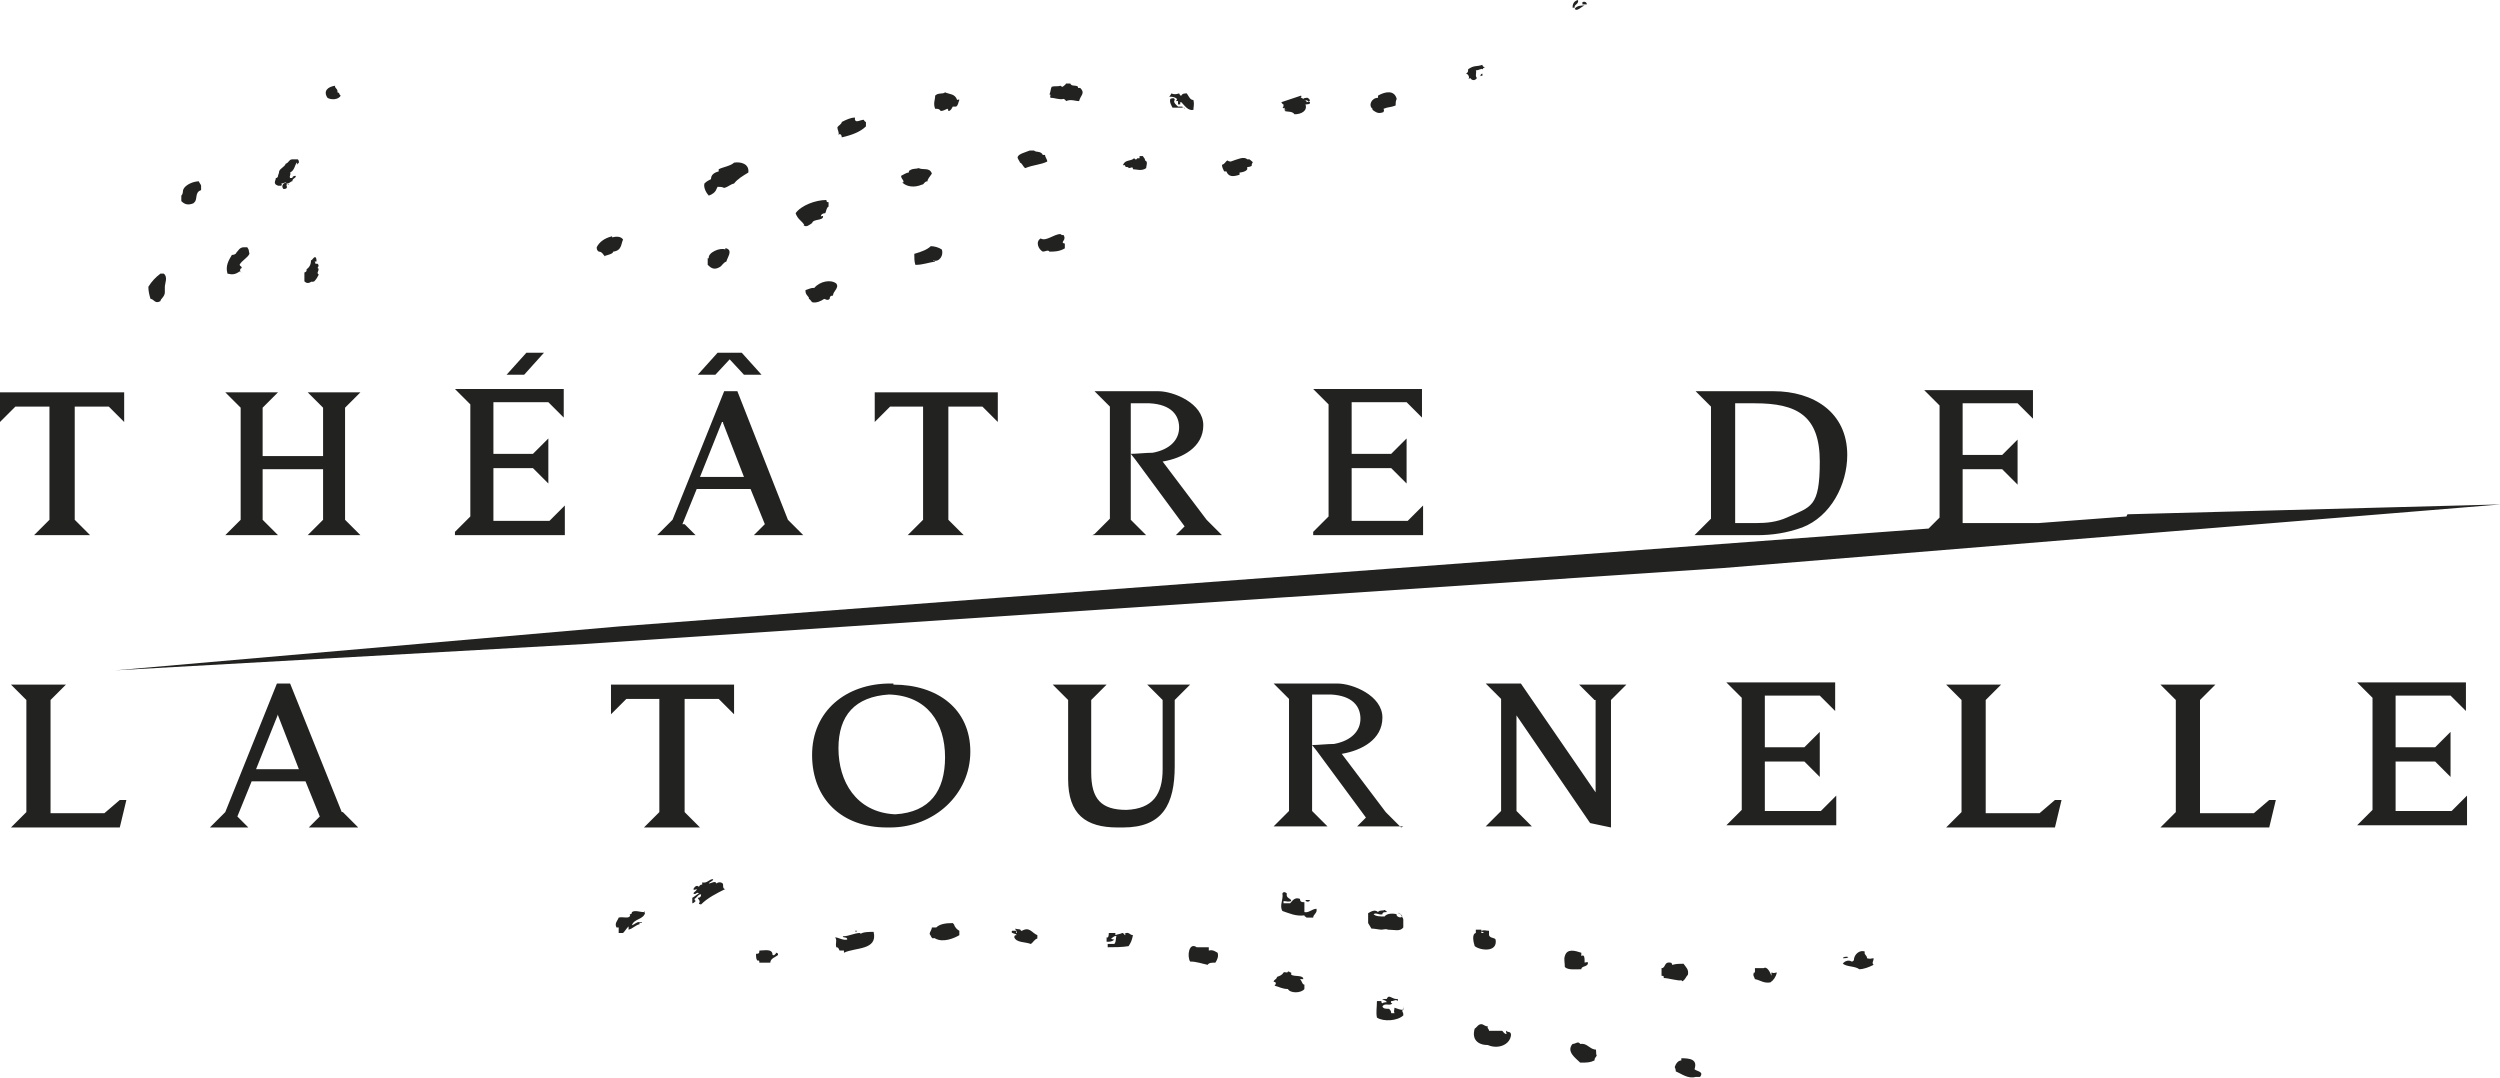 <svg xmlns="http://www.w3.org/2000/svg" id="Calque_1" viewBox="0 0 227.5 98.1"><defs><style>      .st0 {        fill: #222221;      }    </style></defs><path class="st0" d="M83.4,24.1c.5,0,1.1-.2,1.7-.3,0-.1-.2,0-.2-.1.6.2,1-.5.8-1-.3-.2-.7-.3-1-.3-.3.3-.8.5-1.5.7,0,.4,0,.7.1,1ZM65.3,17c.2,0,.4,0,.6.1.4-.1.5-.3.9-.4.3-.4.8-.7,1.3-1,.1-.8-.7-1-1.3-.9-.3.3-1,.4-1.4.6,0,0,0,0,0,.2-.4.1-.7.3-.7.7-.2.1-.4.2-.6.4-.1.4.2.9.4,1.1.3-.1.6-.3.7-.6ZM66.4,32.7l1.3,1.4h1.6l-1.8-2h-2.2l-1.8,2h1.6l1.3-1.4ZM73.1,20.5c.3.2.5,0,.8-.2.1-.4,1-.2,1-.6,0-.1-.2,0-.2,0,0-.2.2-.3.4-.3.1-.2.1-.5.3-.6,0-.2,0-.3,0-.4-.1,0-.2,0-.2-.2-1,0-2.3.5-2.8,1.2.2.6.6.7.8,1.1ZM66,22.7c-.5-.2-1.6.3-1.5.8,0,0,0,0-.1,0,0,.2,0,.4,0,.6.3.3.6.5,1.1.2.2-.1.3-.4.6-.5.1-.4.6-1,0-1.2,0,0,0,0-.1,0ZM84,37v10.3l-1.4,1.4h5.1l-1.4-1.4v-10.3h3.1l1.4,1.4v-2.7h-11.2v2.7l1.4-1.4h3ZM82.1,16.6c.4.4,1.1.5,1.8.2.2,0,.2-.3.5-.3,0-.2.2-.4.4-.7-.2-.6-.8-.3-1.2-.5-.3.1-.5,0-.8.2,0,0-.1,0-.1.2-.2,0-.5.2-.7.3,0,.3.3.4.2.6ZM74,26.2c-.2,0-.4.1-.7.2,0,0,0,0,0,.1,0,.4.4.5.3.7.1,0,.2.2.3.3.4.1.8-.1,1.1-.3.1,0,.3.2.5,0,0-.1,0-.3.3-.3,0-.4.6-.7.3-1.1-.5-.4-1.5-.2-2,.4ZM76.4,12.2c.1,0,.2.1.2.3.9-.2,1.7-.5,2.2-1,0-.2,0-.3,0-.4,0,0-.1,0-.2-.2-.3,0-.7.3-.8,0,0-.1,0-.1,0-.2-.4,0-.8.2-1.2.4,0,.2-.3.3-.4.5,0,.2.2.5.1.7ZM62.1,47.7l1.3-3.2h4.9l1.3,3.2-1,1h4.5l-1.4-1.4h0s-4.6-11.7-4.6-11.7h-1.2l-4.7,11.7h0s-1.4,1.4-1.4,1.4h3.5l-1-1ZM65.8,38.4s0,0,0,.1l1.9,4.9h-4l2-5ZM26.2,16.8c0,0,.1,0,.1,0,0-.1-.2,0-.1,0ZM26.1,16.9c-.1,0,0,0,0-.2-.2-.2-.6.2-.3.5.1,0,.2,0,.3-.1,0,0,0-.2,0-.2ZM22,24.8c-.2,0-.2-.4,0-.4,0-.2-.1-.1-.2-.3.2-.4.7-.6.9-1-.1-.4,0-.3-.2-.6-.1,0-.2,0-.3,0-.4,0-.5.3-.7.5,0,0,0,0,0,0,0,.1-.2.2-.4.2-.3.5-.6,1-.4,1.7.4.1.7.1,1.1-.2ZM25.3,16.9c0,0,.2,0,.3,0,0-.1.1,0,0-.2.2,0,.4-.2.5,0,.3,0,.3-.2.5-.2,0-.3.4-.3.3-.5,0,0-.3,0-.3.2,0,0-.1,0-.2,0-.1-.2.1-.3,0-.5.4-.2.4-.6.6-.9.1,0,0,.2,0,.2,0,0,.1-.1.2-.2,0-.1,0-.2-.1-.3-.2,0-.3,0-.5,0-.3,0-.3.3-.6.4-.1.3-.5.4-.6.7,0,.2-.1.3-.1.4,0,0,0,0,0,0,0,0,0,.2-.2.2,0,.2-.2.4,0,.6ZM55,23.3c.3-.1.8-.2.8-.4.8-.1.7-.7.9-1.1-.2-.3-.6-.3-1-.2,0,0,0,0,0-.1-.8.2-1.2.6-1.4,1,0,.1,0,.3.2.4.3,0,.4.3.6.5ZM49.5,32.1h-1.6l-1.8,2h1.6l1.8-2ZM20.5,48.7h4.8l-1.4-1.4v-4.6h5.5v4.6l-1.4,1.4h4.8l-1.4-1.4v-10.2l1.4-1.4h-4.8l1.4,1.4v4.4h-5.5v-4.4l1.4-1.4h-4.8l1.4,1.4v10.2l-1.4,1.4ZM41.4,48.7h10v-2.7l-1.4,1.4h-5.1v-4.8h3.6l1.4,1.4v-4.1l-1.4,1.4h-3.6v-4.7h5l1.4,1.4v-2.6h-9.9l1.4,1.4v10.2l-1.4,1.4ZM30.9,8.6c0-.1-.1-.2-.2-.2.1-.3-.3-.4-.2-.6-.7.1-1.1.5-.7,1.1.3.2,1,.2,1.2-.2ZM28.3,25.6c0,0,.1.1.3,0,.2-.2.3-.4.4-.6,0-.1-.1,0-.1-.2,0,0,.2-.4,0-.4,0-.1.2-.2,0-.4,0,0-.1,0-.2,0,0,0,0-.2-.1-.2,0,0,.1,0,.2,0,0-.2,0-.3-.1-.4-.2,0-.2.2-.4.3,0,.3-.1.6-.4.8,0,.2,0,.2-.2.3,0,.1,0,.2,0,.2,0,.2,0,.4,0,.6.2.2.4.2.7,0ZM134.7,6.9c0,0,.2,0,.2,0,0,0,0-.1,0-.2-.1,0-.2.1-.2.3ZM85.2,9.9c.1,0,.3,0,.4.2.2,0,.4-.1.6-.2,0,0,.1,0,.1.2.2,0,.3-.2.4-.4.1,0,.2,0,.3,0,.2-.1.2-.4.3-.6,0,0,0-.1-.2,0-.2-.6-.7-.5-1.1-.7-.2.2-.6,0-.9.3,0,.4-.2.7,0,1.2ZM185.6,74h-4.9v-10.3l1.4-1.4h-5l1.4,1.4v10.2l-1.4,1.4h9.9l.6-2.5h-.6l-1.4,1.2ZM133.8,7.1c.1.2.4.3.6,0-.2-.2,0-.5-.1-.7.3,0,.5-.2.6-.1.1,0,0-.1.1-.1,0,0,0-.1-.1,0,0,0,.2,0,.2-.1,0,0-.2,0-.2-.2-.6.2-.7,0-1.3.4,0,.2,0,.3-.2.4.2,0,.4.4.2.5ZM124.9,10c.3.2.5.4,1,.2,0-.1.1-.1,0-.3.5-.2.6-.1,1.1-.3,0-.2,0-.4.1-.6-.2-.8-1-.7-1.7-.3,0,0,0,0,0,.2-.6,0-.9.7-.5,1,0,0,0,0,0,.1ZM143.3.7c-.1-.3.4-.3.3-.7-.4.1-.5.4-.5.7,0,0,0,0,.2,0ZM154.2,48.7h5.7c1.4,0,2.7-.2,4.1-.7,2.6-1,4.1-3.9,4.1-6.6,0-3.9-3.1-5.8-6.7-5.8s-.3,0-.5,0c0,0-1.4,0-1.4,0h-5.2l1.4,1.4v10.2l-1.4,1.4ZM157.9,36.7h1.8c3.8,0,5.9,1.1,5.9,5.3s-.8,4.1-3,5.1c-.9.4-1.8.5-2.8.5h-1.9v-10.8ZM144,.4c.2,0,.2,0,.4,0,0-.2-.2-.3-.4-.2,0,.1,0,.1,0,.3ZM143.3.8c.2.3.6-.2.9-.3-.3,0-.7,0-.9.3ZM119.1,9.2s0,0,.1,0c0-.2-.1-.2-.2-.3-.1,0-.5,0-.4.2.2,0,.4,0,.5.2ZM96.7,22.1c0-.2.3-.3.1-.7-.1,0-.2,0-.3-.1-.6,0-1.3.7-1.8.4-.5.3-.2,1,.2,1.2.2,0,.5-.2.6,0,.4,0,.9,0,1.4-.3,0-.2,0-.3,0-.4,0-.1-.2,0-.2-.2ZM99.4,48.7h4.9l-1.4-1.4v-10.6h1.7c2,.1,2.7,1.1,2.7,2.2s-.8,2-2.4,2.3c-.6,0-1.5.1-2,.1l.4.5,4.5,6.1-.8.8h4.2l-1.4-1.4-4-5.3c1.8-.3,3.7-1.3,3.7-3.3s-2.7-3.1-4.1-3.1,0,0-.2,0c0,0,0,0,0,0-.2,0-4.2,0-4.2,0h-1.4l1.4,1.4v10.2l-1.4,1.4ZM95.5,8.6c.2,0,0,.1.1.3.4,0,.8.2,1.2.1,0,0,.2.1.2.2.5-.2.8,0,1.2,0,.1-.5.6-.7.1-1.2,0,0-.2,0-.2,0,0,0,0-.1,0-.1-.2-.2-.6,0-.7-.3-.2,0-.3,0-.4,0,0,.1-.2.2-.3.3,0,0-.1,0-.2-.1-.3.1-.5,0-.8.1-.1.2-.1.5-.2.7,0,0,.1,0,0,0ZM92.8,14.8c.2,0,.3.4.5.5.7-.3,1.4-.3,2-.6,0-.2-.2-.4-.2-.6,0,0-.1,0-.2,0-.2-.4-.6-.2-.8-.4-.1,0-.3,0-.4,0-.5.2-1,.3-1.1.6,0,.2.3.5.2.5ZM116.8,9.6c0,0,0,.2-.1.2,0,0,.1.1.2,0,0,.1,0,0,0,.2,0,0,.2,0,.2,0,0,0-.2,0-.2.1.3.1.7,0,.9.3.6,0,1.2-.3,1-.9.1,0,.5,0,.4-.2,0-.1-.2,0-.3,0,0-.2-.2-.2-.3-.2,0-.2-.2-.2-.3-.2,0,0,.2,0,.1-.2-.6.2-1.2.4-1.8.6,0,0,.1.2.2.2ZM102.4,14.9c0,0-.2,0,0,.2,0,.2.3,0,.3.2.2,0,.4-.2.4.1.3,0,.8.2,1.2-.1,0-.2.2-.6-.1-.7,0-.2-.1-.2-.2-.4-.1,0-.2,0-.3,0,0,0,0,0,0,.2-.1,0-.2,0-.2,0-.1.1-.1.2-.3,0-.3.3-.8.1-1,.6,0,.1.1,0,.2,0ZM107.2,9.2c0,0,0,.2,0,.3,0,0,.2,0,.2,0,0,0,0,0,0-.2,0,0,0,0,.1,0,.3.3.6.8,1.1.7,0-.3.1-.5,0-.9-.3,0-.4-.3-.6-.6-.2,0-.4,0-.5.2-.1,0-.1,0-.2-.2-.3.1-.5.1-.7,0,0,0-.1.2-.2.3.2,0,.5,0,.7.2,0,.1,0,.1-.1.2ZM111.6,15.6c.2.5.6.5,1.2.3,0-.1,0-.1,0-.2.2,0,.6-.1.7-.3,0,0,0,0,0-.2.1,0,.2,0,.4-.1,0-.1,0-.2.1-.3,0-.1-.2-.2-.3-.3,0,0-.1,0-.2,0-.3-.3-.9,0-1.5.2,0,0-.2,0-.3-.1-.2.1-.2.3-.5.4,0,.2.1.4.2.6,0,0,.1,0,.2,0ZM107.8,9.9c0-.2-.2,0-.2-.2-.2,0-.3,0-.4,0-.1-.1-.5-.4-.3-.6,0-.2-.2-.2-.4-.1-.1.3.1.6.2.8.3,0,.7,0,1,0ZM119.5,48.7h10v-2.7l-1.4,1.4h-5.1v-4.8h3.6l1.4,1.4v-4.1l-1.4,1.4h-3.6v-4.7h5l1.4,1.4v-2.6h-9.9l1.4,1.4v10.2l-1.4,1.4ZM127.7,91.9c-.3,0-.5-.1-.8-.2,0,.2-.1.3,0,.5-.1,0-.2,0-.3,0,0-.2-.1-.3-.2-.4-.3,0-.5,0-.6-.2.2-.4.7,0,.9-.3,0,0-.2,0-.1-.2.3,0,.4-.2.6,0,0,0,0-.1,0-.2-.5.1-.8-.5-1,0-.1,0-.4,0-.4.1.1,0,.3,0,.4.2,0,0-.3,0-.4.1,0,0-.1,0-.1-.2-.2,0-.3,0-.4,0,0,.6-.1,1,0,1.5.6.4,1.9.3,2.4-.2,0-.2,0-.2-.1-.4,0,0,.1-.2.1-.4ZM137.1,93.8c-.1,0,0,.3,0,.3-.2,0-.3-.2-.4-.3-.4,0-.8,0-1.2,0,0-.2-.2-.2-.1-.4-.3,0-.4-.2-.6-.2-.3,0-.4.3-.6.4-.3,1,.3,1.5,1.2,1.5.9.4,2,0,2.1-.9,0-.1,0-.3-.3-.3ZM127.4,83.1c0,.2.2.1.2.3-.1.2-.6,0-.5-.2-.3-.1-.9-.1-1.1.2-.4,0-.8,0-1-.2.2-.2.5.1.8,0,0-.2.2-.2.4-.2,0-.1-.1-.1-.2-.2-.1.1-.5,0-.6.2-.3-.3-.7,0-.9.1,0,.4,0,.6,0,.9.1.2.2.3.3.5.3,0,.7.1.9.1.2,0,.4-.1.6,0,.6,0,1.1.2,1.4-.2,0-.3,0-.5,0-.7,0-.2-.2-.3-.2-.5-.2,0-.1-.2-.3-.1ZM134.3,84.6c0,.1,0,.2,0,.3-.4.1-.2.9-.1,1.2.5.4,2.1.6,1.9-.6-.1-.2-.5-.1-.6-.4,0,0,0-.2,0-.4-.3,0-.4-.1-.7,0,0,.2.2,0,.2.2,0,0-.1,0-.2,0,0-.1,0,0,0-.2,0,0,0,0,0-.1-.2,0-.4,0-.6,0ZM116.6,88.4c0,0-.1,0-.2,0,0,0,0,0,0,0,0,0,.2,0,.2,0ZM127.5,75.3l-1.4-1.4-4-5.3c1.8-.3,3.7-1.3,3.7-3.3s-2.7-3.1-4.1-3.1,0,0-.2,0c0,0,0,0,0,0-.2,0-4.2,0-4.2,0h-1.4l1.4,1.4v10.2l-1.4,1.4h4.9l-1.4-1.4v-10.6h1.7c2,.1,2.7,1.1,2.7,2.2s-.8,2-2.4,2.3c-.6,0-1.5.1-2,.1l.4.5,4.5,6.1-.8.8h4.2ZM144.5,87.6c0-.1-.3,0-.3,0,0-.4,0-.8-.3-.6,0,0,0-.2,0-.3-.6-.2-1.3-.4-1.5.3-.1.3,0,.6,0,1,.3.3,1,.2,1.5.2,0-.3.5-.2.6-.5ZM118.7,83c0-.2,0-.6,0-.9-.2,0-.4,0-.4-.3-.5-.2-.7.2-.9.4-.2,0-.5,0-.6,0,0,0,0-.1,0-.2.3,0,.4.1.7,0,0-.3-.5-.2-.4-.7-.1-.1-.3-.2-.4,0,.1.6-.3,1.1,0,1.6.6.2,1.2.5,2,.4,0,.1.1.1.2.2.2,0,.4,0,.6,0,0-.3.4-.4.3-.8-.4,0-.7.4-1.1.3ZM119.2,81.9c-.2,0-.3,0-.4,0,0,.2.4.2.4,0ZM169.9,87.2c0-.3-.3-.3-.2-.6-.4-.2-1,.2-1,.8-.1,0,0,.1-.2.1-.3-.2-.7,0-.8.2.4.3,1.1.2,1.5.5.4,0,.9-.2,1.3-.4-.2-.2,0-.3,0-.6-.2,0-.3.1-.6,0ZM160.6,74.1v-4.8h3.6l1.4,1.4v-4.1l-1.4,1.4h-3.6v-4.7h5l1.4,1.4v-2.6h-9.9l1.4,1.4v10.2l-1.4,1.4h10v-2.7l-1.4,1.4h-5.1ZM161.2,88.8c-.1-.3-.4-.9-.7-.7-.3,0-.6,0-.8,0,0,.2,0,.2,0,.4.1,0,.4,0,.4,0,0,0-.3,0-.5,0-.1.3,0,.3.1.6.5.1.8.4,1.4.3.3-.2.5-.5.6-.9-.2,0-.2.1-.5,0ZM145.1,95.5c-.5-.1-.7-.6-1.3-.5-.2-.3-.4,0-.7,0-.6.7.3,1.3.7,1.7.6,0,.9,0,1.3-.2,0-.3.2-.3.2-.5-.1,0,0-.4-.1-.5ZM167.7,87.2c.2,0,.4,0,.5-.1-.2-.1-.5,0-.5.1ZM118.3,89.1c0,0,.1,0,.3,0,0-.4-.8-.2-1.1-.4,0,0,0-.1,0-.2-.2,0-.1-.1-.3-.1,0,.2-.3,0-.4.1-.1.2-.3.3-.6.4,0,.2-.2.2-.3.4,0,.1.2,0,.2.2,0,.2-.1,0-.1.2.4.1.7.3,1.2.3.2.4,1.2.4,1.5,0,0-.1,0-.3,0-.4-.2,0-.2-.3-.4-.5ZM193.5,47l-8,.6h-6.9v-4.9h3.6l1.4,1.4v-4.1l-1.4,1.4h-3.6v-4.7h5l1.4,1.4v-2.6h-9.9l1.4,1.4v10.2l-1,1-84.7,6.3-34.4,2.6-45.9,4,42.8-2.4,103.4-6.9,70.9-5.8-34,.9ZM145.2,63.7v8.4l-6.8-9.9h-3.2l1.4,1.4v10.2l-1.4,1.4h4.2l-1.4-1.4v-8.7l6.7,9.8,1.9.4v-11.6l1.4-1.4h-4.3l1.4,1.4ZM153.1,89.3c.3-.2.3-.4.5-.6.1-.5-.2-.7-.4-1-.3,0-.7,0-1,.1-.1,0,0-.2-.2-.2-.6-.1-.4.5-.8.5,0,.3,0,.5,0,.7.2,0,.2,0,.2.2.4,0,1.4.3,1.6.2ZM154.2,97.3c.3-.9-.4-1-1.2-1,0,0,0,.2,0,.2-.3,0-.5.3-.6.6,0,0,.1.2.1.4.5.2,1.1.7,1.8.5.1,0,.3,0,.4,0,.4-.5-.3-.5-.5-.7ZM92.9,84.7c0-.2-.3-.1-.5-.2,0,0,0,0,0,0,0,0,0,0,0,.1.1,0,.2.3.1.3-.1,0,0-.1,0-.2-.1,0-.2,0-.4,0-.2.3.4.2.4.4-.1,0-.2,0-.2.2.2.5,1,.4,1.5.6.2-.1.3-.4.6-.5,0-.1,0-.1,0-.3-.5-.2-.7-.8-1.4-.4ZM58.2,83.9c0,.1.3.1.2,0-.1,0,0,0-.2,0ZM31.1,73.9l-4.7-11.7h-1.2l-4.7,11.7h0s-1.4,1.4-1.4,1.4h3.5l-1-1,1.3-3.2h4.9l1.3,3.2-1,1h4.5l-1.4-1.4h0ZM23.3,70l2-5s0,0,0,.1l1.9,4.9h-4ZM58.6,83c-.4,0-.8-.2-1.1,0,0,.1,0,.2-.2.2,0,.1.1,0,0,.2-.2.2-.6,0-1,.1-.1.3-.4.5-.2.9,0,0,.2,0,.2,0,0,.2,0,.3,0,.5.1,0,.3,0,.4,0,.2-.2.3-.4.5-.6,0,.2,0,.2,0,.3.4-.1.6-.4,1-.5,0,0,0-.1,0-.2-.3,0-.4.2-.7.3.2-.6,1-.5,1.2-1.1,0,0-.1,0,0-.2ZM65.8,80.5c0-.2-.4-.3-.6-.1-.1-.3-.5,0-.7,0,.1-.2.4-.2.4-.4-.4,0-.5.4-1,.3,0,.1,0,0,0,.2-.1,0-.2,0-.3.2-.2-.2-.4,0-.5.2,0,.1.1.1.3,0,0,.2-.2.2-.3.4.2.2.3-.2.5,0-.2.1-.4.3-.6.4,0,.1,0,.3,0,.5.1,0,.2-.1.3-.2,0-.1-.1,0-.1-.2.2-.1.4-.5.6-.4,0,.2-.1.3-.3.3,0,.1.3.3.1.5,0,0,0,.1.2.1.6-.6,1.4-1,2.2-1.4-.2,0-.2-.2-.2-.4ZM110,86.5c0-.1,0-.2,0-.3-.3,0-.8,0-1.1,0-.7-.5-.9.8-.6,1.3.6,0,1.1.2,1.6.3.1-.2.4-.2.7-.2.2-.3.3-.6.2-.9-.2-.1-.4-.3-.8-.2ZM55.6,65l1.4-1.4h3v10.3l-1.4,1.4h5.1l-1.4-1.4v-10.3h3.1l1.4,1.4v-2.7h-11.2v2.7ZM4.5,37v10.3l-1.4,1.4h5.1l-1.4-1.4v-10.3h3.1l1.4,1.4v-2.7H0v2.7l1.4-1.4h3ZM218,74.1v-4.8h3.6l1.4,1.4v-4.1l-1.4,1.4h-3.6v-4.7h5l1.4,1.4v-2.6h-9.9l1.4,1.4v10.2l-1.4,1.4h10v-2.7l-1.4,1.4h-5.1ZM9.5,74h-4.9v-10.3l1.4-1.4H1l1.4,1.4v10.2l-1.4,1.4h9.9l.6-2.5h-.6l-1.4,1.2ZM14.6,27.4c0-.2.4-.4.4-.8,0,0,0-.3,0-.5,0-.3.3-.9-.1-1.2-.1,0-.3,0-.3,0-.4.3-.8.7-1.1,1.2,0,.4.1.8.2,1.1.3,0,.4.5.9.2ZM81.3,62.2h-.3c-4,0-7.1,2.5-7.1,6.5s2.7,6.6,6.8,6.6h.3c4,0,7.3-3,7.3-6.9s-3-6.1-7-6.1ZM81.4,74.1c-3.5-.2-5.1-3-5.1-6s1.5-4.7,4.6-4.9c3.5.1,5.1,2.6,5.1,5.7s-1.4,5-4.5,5.2ZM70.6,86.8c-.1,0-.1.2-.3.1,0-.6-.7-.4-1.2-.4,0,.2,0,.3-.3.3,0,.3,0,.4.1.6.2,0,.2,0,.2.2.2,0,.6,0,1,0,0-.4.5-.5.7-.7,0-.1,0-.2-.2-.2ZM17.7,18.4c.3-.3,0-.9.6-1.1,0,0,0,0,0,0,0-.2,0-.3,0-.4,0-.1-.2-.3-.2-.4-.5,0-1.2.3-1.4.7-.1.2,0,.4-.2.6,0,.2,0,.4,0,.5.3.3.6.4,1.1.2ZM107.1,62.3h0c-.2,0-1,0-1.3,0h-1.4l1.4,1.4v6.3c0,2.3-.9,3.6-3.3,3.7-2.3,0-3.2-1-3.2-3.4v-6.6l1.4-1.4h-1.4c-.4,0-1.7,0-2.1,0h0s-1.4,0-1.4,0l1.4,1.4v7.2c0,3.2,1.6,4.4,4.5,4.4s.2,0,.2,0c.1,0,.2,0,.3,0,3.6,0,4.7-2.1,4.7-5.6v-6l1.4-1.4h-1.4ZM102.4,84.9c0,0,0,.2,0,.2-.1,0-.1-.2-.3-.2-.1.1-.4.1-.6.2,0-.1,0-.2,0-.2-.2,0-.4,0-.6,0,0,.1,0,.5-.2.4,0,.2,0,.3,0,.4.3,0,.5,0,.7-.2,0,0-.2,0-.3-.1.1,0,.3-.3.5-.2-.1.2,0,.5-.2.7-.2,0-.4,0-.6,0,0,.2,0,.2,0,.3.6,0,1.3,0,1.9-.1.2-.3.3-.5.4-1-.3,0-.4-.4-.8-.1ZM78,84.7c0,0-.1,0-.2,0,0,.1.2.1.2,0ZM78.3,84.9c-.6,0-1,.3-1.6.3,0,.2.4,0,.4.3-.4.1-.8-.2-1.1-.2.2.3,0,.5.1.9.2,0,.2.1.3.3.1,0,.2,0,.4,0,0,0,0,.1,0,.2,1-.5,3.1-.2,2.7-1.9-.4,0-1,0-1.2.2ZM205.1,74h-4.9v-10.3l1.4-1.4h-5l1.4,1.4v10.2l-1.4,1.4h9.9l.6-2.5h-.6l-1.4,1.2ZM86.7,84c-.7,0-1.2.1-1.5.4-.2,0-.3,0-.4,0,0,.2-.2.4-.2.6.1.1.1.3.3.4.1,0,0-.1.2,0,.7.4,1.7,0,2.2-.3,0-.2,0-.2,0-.4-.2-.1-.4-.3-.5-.6Z"></path></svg>